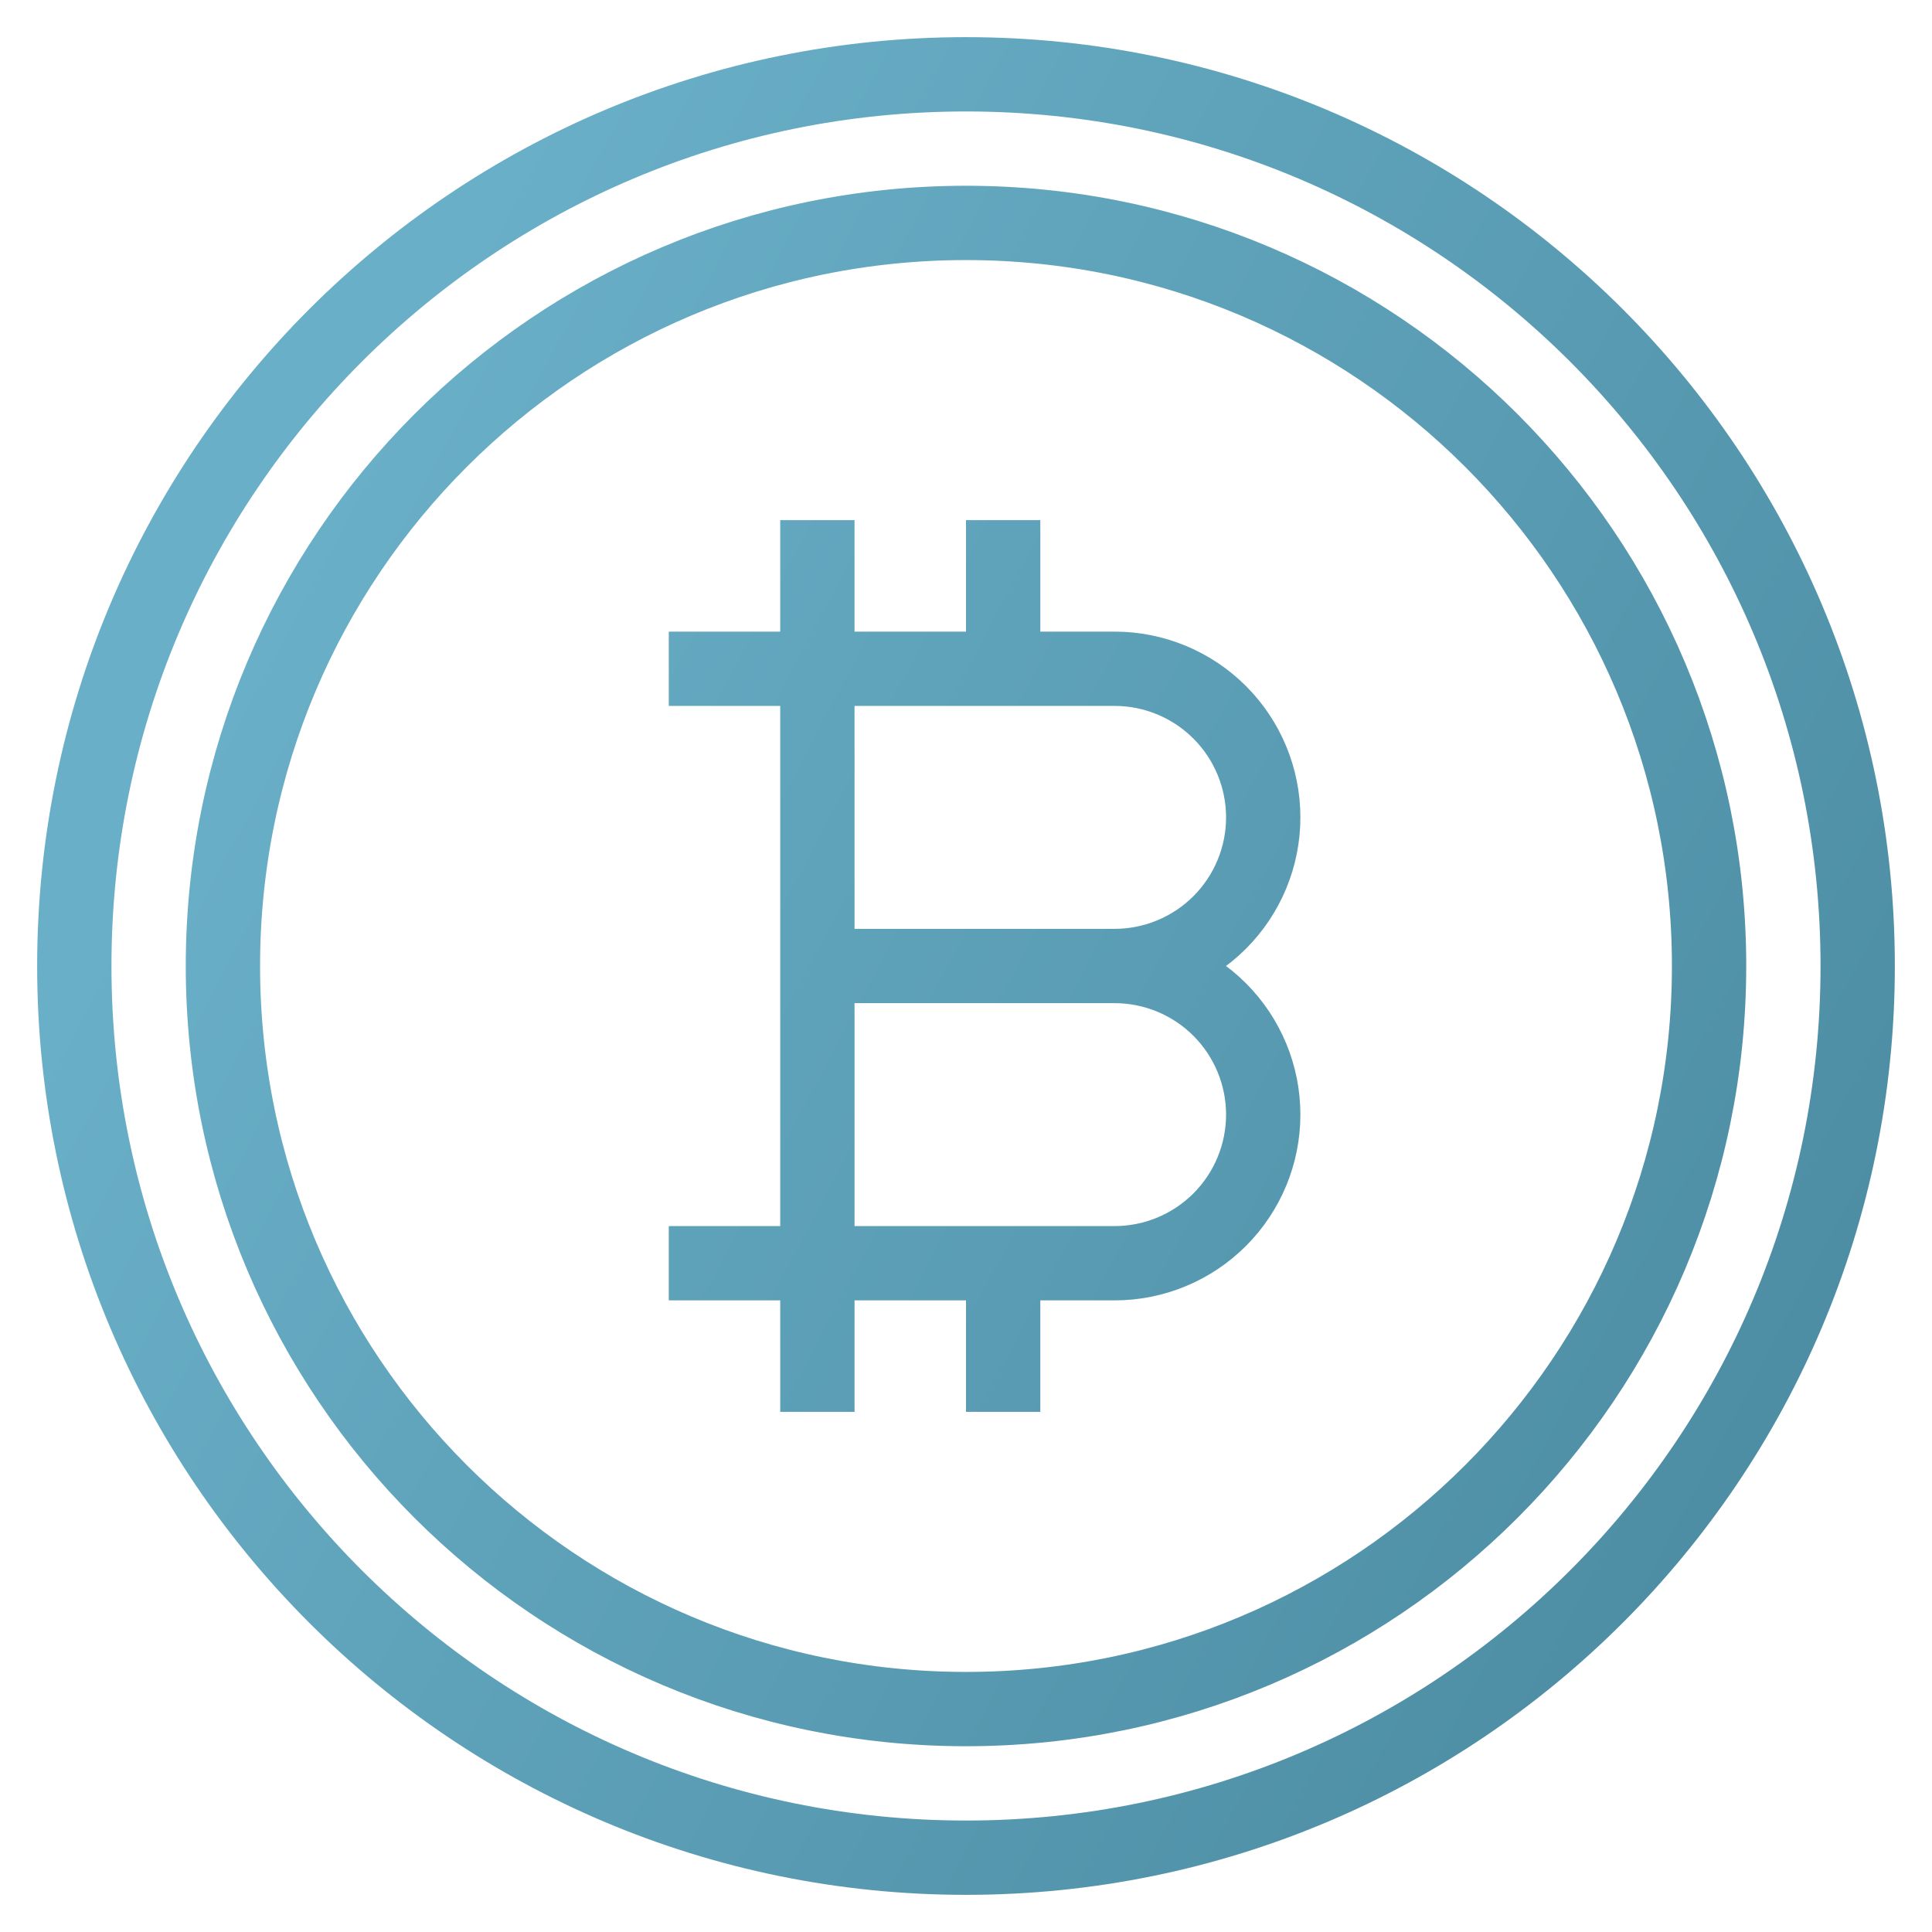 <svg width="26" height="26" viewBox="0 0 26 26" fill="none" xmlns="http://www.w3.org/2000/svg">
<g clip-path="url(#clip0_1385_8592)">
<path d="M11 7V19M13.5 7V9M13.5 19V17M9 17H15C15.53 17 16.039 16.789 16.414 16.414C16.789 16.039 17 15.53 17 15C17 14.47 16.789 13.961 16.414 13.586C16.039 13.211 15.53 13 15 13M9 9H15C15.53 9 16.039 9.211 16.414 9.586C16.789 9.961 17 10.47 17 11C17 11.53 16.789 12.039 16.414 12.414C16.039 12.789 15.53 13 15 13M11 13H15M25 13C25 19.627 19.627 25 13 25C6.373 25 1 19.627 1 13C1 6.373 6.373 1 13 1C19.627 1 25 6.373 25 13ZM23 13C23 18.523 18.523 23 13 23C7.477 23 3 18.523 3 13C3 7.477 7.477 3 13 3C18.523 3 23 7.477 23 13Z" stroke="url(#paint0_linear_1385_8592)"/>
</g>
<defs>
<linearGradient id="paint0_linear_1385_8592" x1="5.128" y1="5.391" x2="50.981" y2="29.759" gradientUnits="userSpaceOnUse">
<stop stop-color="#69AFC7"/>
<stop offset="1" stop-color="#2A6478"/>
</linearGradient>
<clipPath id="clip0_1385_8592">
<rect width="26" height="26" fill="white"/>
</clipPath>
</defs>
</svg>
